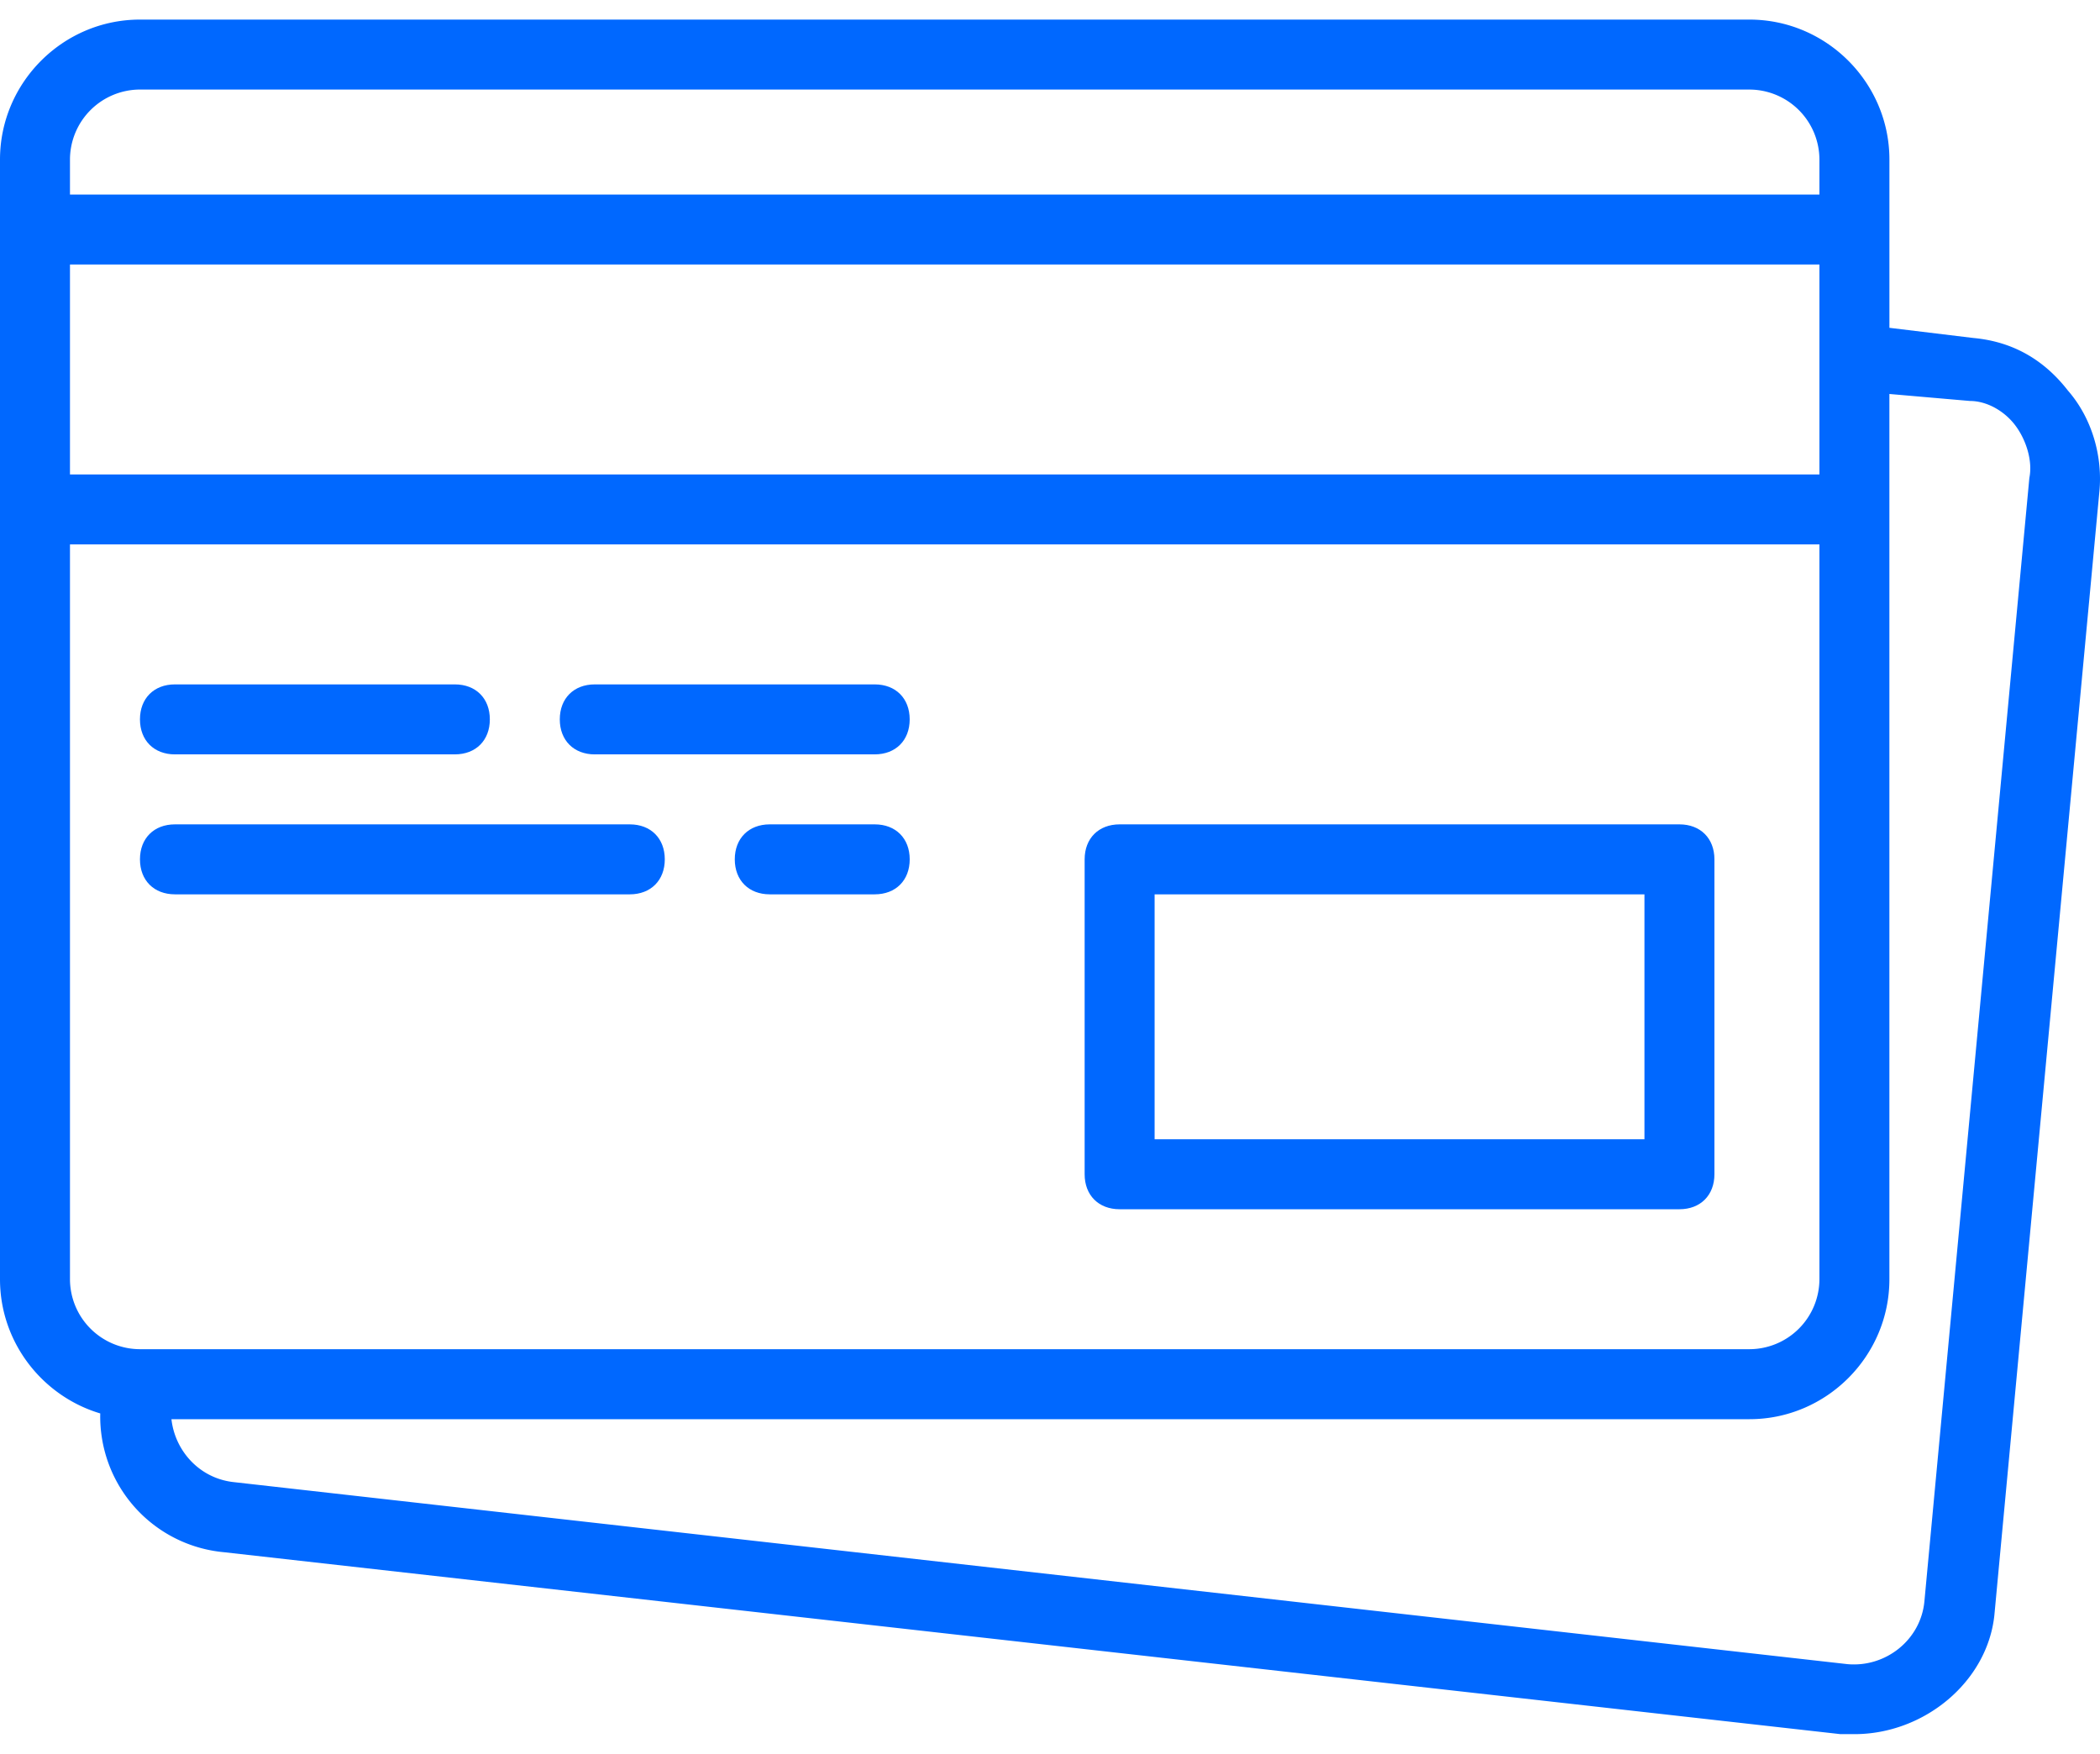 <svg width="97" height="81" viewBox="0 0 97 81" fill="none" xmlns="http://www.w3.org/2000/svg"><path d="M51.716 55.853h25.858c.97 0 1.616-.646 1.616-1.616V39.692c0-.97-.646-1.616-1.616-1.616H51.716c-.97 0-1.616.646-1.616 1.616v14.545c0 .97.646 1.616 1.616 1.616m1.616-14.545h22.626V52.62H53.332zM8.08 34.843h12.93c.97 0 1.616-.646 1.616-1.616s-.646-1.616-1.616-1.616H8.08c-.969 0-1.615.647-1.615 1.616s.646 1.617 1.616 1.617zm19.394 0h12.929c.97 0 1.616-.646 1.616-1.616s-.646-1.616-1.616-1.616h-12.93c-.97 0-1.616.647-1.616 1.616s.647 1.617 1.617 1.617zM8.08 41.308h21.011c.97 0 1.616-.647 1.616-1.616s-.646-1.616-1.616-1.616H8.081c-.97 0-1.616.646-1.616 1.616s.646 1.616 1.616 1.616zm32.324-3.232h-4.848c-.97 0-1.616.647-1.616 1.616s.646 1.616 1.616 1.616h4.848c.97 0 1.616-.646 1.616-1.616s-.646-1.616-1.616-1.616" fill="#0068FF"/><path d="M95.515 18.035q-1.697-2.181-4.364-2.424l-3.878-.47V7.37c0-3.556-2.91-6.465-6.465-6.465H6.465C2.909.904 0 3.814 0 7.37v51.717c0 2.92 1.962 5.401 4.631 6.197a6.29 6.29 0 0 0 5.713 6.41l74.666 8.403h.647c3.232 0 6.141-2.424 6.464-5.495l4.849-51.879c.161-1.616-.324-3.394-1.455-4.687zM3.232 12.217H84.04v9.697H3.232zm3.233-8.08h74.343a3.24 3.24 0 0 1 3.232 3.232v1.616H3.232V7.369a3.24 3.24 0 0 1 3.233-3.233zM3.232 59.085v-33.94H84.04v33.94a3.24 3.24 0 0 1-3.232 3.232H6.465a3.24 3.24 0 0 1-3.233-3.232m90.505-37.01-4.847 51.88c-.162 1.778-1.778 3.07-3.556 2.909L10.828 68.46c-1.616-.162-2.747-1.455-2.909-2.91h72.889c3.555 0 6.464-2.908 6.464-6.464V18.197l3.718.323c.808 0 1.616.485 2.1 1.132.486.646.81 1.616.647 2.424z" fill="#0068FF"/></svg>